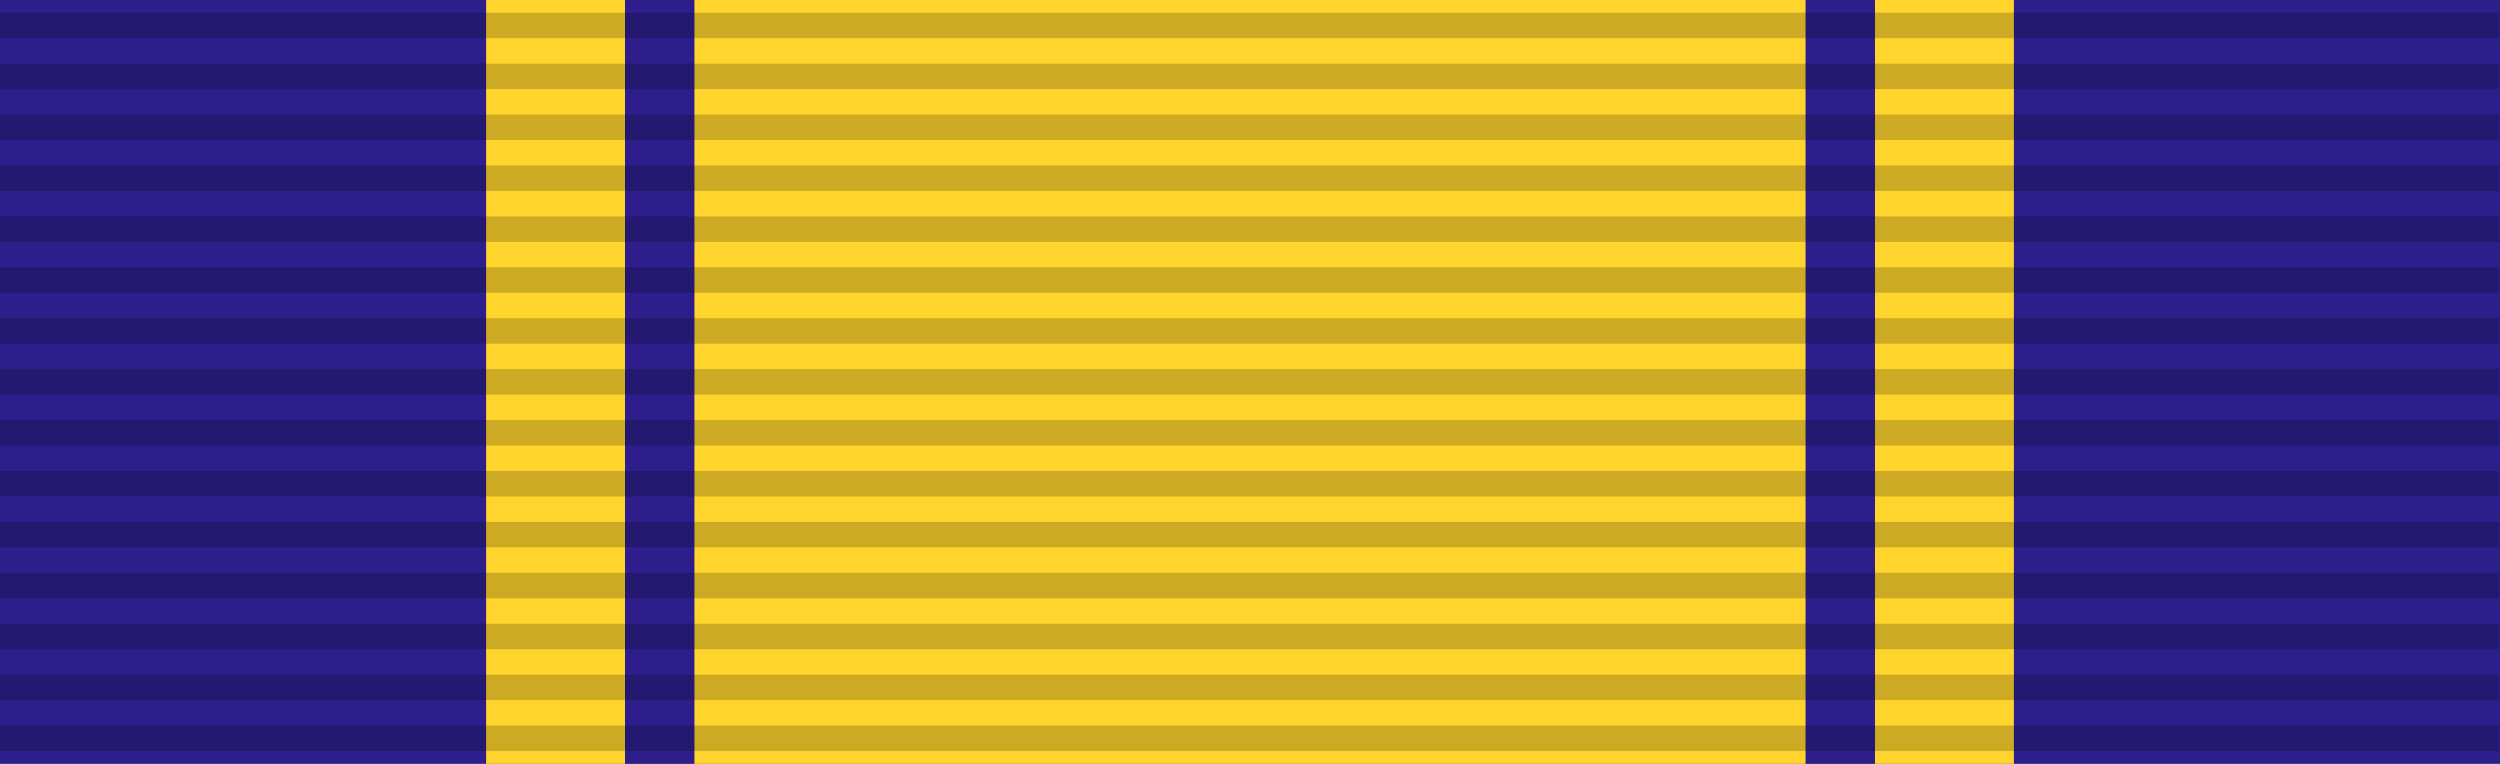 <?xml version="1.0" encoding="UTF-8" standalone="no"?>
<!-- Created with Inkscape (http://www.inkscape.org/) -->

<svg
   xmlns:dc="http://purl.org/dc/elements/1.1/"
   xmlns:cc="http://creativecommons.org/ns#"
   xmlns:rdf="http://www.w3.org/1999/02/22-rdf-syntax-ns#"
   xmlns:svg="http://www.w3.org/2000/svg"
   xmlns="http://www.w3.org/2000/svg"
   xmlns:xlink="http://www.w3.org/1999/xlink"
   xmlns:sodipodi="http://sodipodi.sourceforge.net/DTD/sodipodi-0.dtd"
   xmlns:inkscape="http://www.inkscape.org/namespaces/inkscape"
   version="1.0"
   width="127.559"
   height="38.976"
   id="svg2"
   inkscape:version="0.48.0 r9654"
   sodipodi:docname="Japan Self-Defense Forces Service Ribbon 02.svg">
  <sodipodi:namedview
     pagecolor="#ffffff"
     bordercolor="#666666"
     borderopacity="1"
     objecttolerance="10"
     gridtolerance="10"
     guidetolerance="10"
     inkscape:pageopacity="0"
     inkscape:pageshadow="2"
     inkscape:window-width="1280"
     inkscape:window-height="975"
     id="namedview43"
     showgrid="false"
     inkscape:zoom="9.2506169"
     inkscape:cx="45.996932"
     inkscape:cy="30.892333"
     inkscape:window-x="-4"
     inkscape:window-y="-4"
     inkscape:window-maximized="1"
     inkscape:current-layer="svg2"
     fit-margin-top="0"
     fit-margin-left="0"
     fit-margin-right="0"
     fit-margin-bottom="0"
     units="mm" />
  <defs
     id="defs4">
    <linearGradient
       id="linearGradient3241">
      <stop
         style="stop-color: rgb(128, 0, 128); stop-opacity: 1;"
         offset="0"
         id="stop3243" />
      <stop
         style="stop-color: rgb(49, 49, 206); stop-opacity: 1;"
         offset="0.1"
         id="stop3257" />
      <stop
         style="stop-color: rgb(0, 128, 0); stop-opacity: 1;"
         offset="0.2"
         id="stop3259" />
      <stop
         style="stop-color: rgb(255, 255, 0); stop-opacity: 1;"
         offset="0.3"
         id="stop3261" />
      <stop
         style="stop-color: rgb(255, 102, 0); stop-opacity: 1;"
         offset="0.4"
         id="stop3263" />
      <stop
         style="stop-color: rgb(255, 0, 0); stop-opacity: 1;"
         offset="0.5"
         id="stop3265" />
      <stop
         style="stop-color: rgb(255, 102, 0); stop-opacity: 1;"
         offset="0.6"
         id="stop3255" />
      <stop
         style="stop-color: rgb(255, 255, 0); stop-opacity: 1;"
         offset="0.7"
         id="stop3251" />
      <stop
         style="stop-color: rgb(0, 128, 0); stop-opacity: 1;"
         offset="0.8"
         id="stop3249" />
      <stop
         style="stop-color: rgb(49, 49, 206); stop-opacity: 1;"
         offset="0.9"
         id="stop3253" />
      <stop
         style="stop-color: rgb(128, 0, 128); stop-opacity: 1;"
         offset="1"
         id="stop3245" />
    </linearGradient>
    <linearGradient
       x1="0"
       y1="15"
       x2="106"
       y2="15"
       id="linearGradient3247"
       xlink:href="#linearGradient3241"
       gradientUnits="userSpaceOnUse"
       gradientTransform="scale(0.286,1)" />
    <linearGradient
       x1="0"
       y1="15"
       x2="106"
       y2="15"
       id="linearGradient3337"
       xlink:href="#linearGradient3241"
       gradientUnits="userSpaceOnUse"
       gradientTransform="matrix(0.286,0,0,1,75.721,0)" />
  </defs>
  <path
     inkscape:connector-curvature="0"
     id="path3311"
     style="fill:#2d1e8c;fill-opacity:1;fill-rule:evenodd;stroke:none"
     d="m 0,0 127.559,0 0,38.976 L 0,38.976 0,0 z" />
  <path
     inkscape:connector-curvature="0"
     id="path3357"
     style="fill:#ffd52d;fill-opacity:1;fill-rule:evenodd;stroke:none"
     d="m 24.803,1e-6 77.953,0 0,38.976 -77.953,0 0,-38.976 z" />
  <path
     inkscape:connector-curvature="0"
     id="path3361"
     style="fill:#2d1e8c;fill-opacity:1;fill-rule:evenodd;stroke:none"
     d="m 31.89,1e-6 63.78,0 0,38.976 -63.78,0 0,-38.976 z" />
  <path
     inkscape:connector-curvature="0"
     id="path3357-9"
     style="fill:#ffd52d;fill-opacity:1;fill-rule:evenodd;stroke:none"
     d="m 35.433,0 56.693,0 0,38.976 -56.693,0 0,-38.976 z" />
  <g
     id="layer1"
     transform="matrix(1.203,0,0,1.299,3.1e-6,-0.65)"
     style="opacity:0.8">
    <g
       id="g2179">
      <g
         id="g2329"
         transform="translate(0,1.01089e-4)">
        <path
           inkscape:connector-curvature="0"
           id="path3508"
           style="opacity:0.25;fill:#000000;fill-opacity:1;fill-rule:evenodd;stroke:none"
           d="m 0,29 106,0 0,1 -106,0 0,-1 z" />
        <path
           inkscape:connector-curvature="0"
           id="path3510"
           style="opacity:0.25;fill:#000000;fill-opacity:1;fill-rule:evenodd;stroke:none"
           d="m 0,27 106,0 0,1 -106,0 0,-1 z" />
        <path
           inkscape:connector-curvature="0"
           id="path3512"
           style="opacity:0.25;fill:#000000;fill-opacity:1;fill-rule:evenodd;stroke:none"
           d="m 0,25 106,0 0,1 -106,0 0,-1 z" />
        <path
           inkscape:connector-curvature="0"
           id="path3514"
           style="opacity:0.25;fill:#000000;fill-opacity:1;fill-rule:evenodd;stroke:none"
           d="m 0,23 106,0 0,1 -106,0 0,-1 z" />
        <path
           inkscape:connector-curvature="0"
           id="path3516"
           style="opacity:0.25;fill:#000000;fill-opacity:1;fill-rule:evenodd;stroke:none"
           d="m 0,21 106,0 0,1 -106,0 0,-1 z" />
        <path
           inkscape:connector-curvature="0"
           id="path3518"
           style="opacity:0.25;fill:#000000;fill-opacity:1;fill-rule:evenodd;stroke:none"
           d="m 0,19 106,0 0,1 -106,0 0,-1 z" />
        <path
           inkscape:connector-curvature="0"
           id="path3520"
           style="opacity:0.25;fill:#000000;fill-opacity:1;fill-rule:evenodd;stroke:none"
           d="m 0,17 106,0 0,1 -106,0 0,-1 z" />
        <path
           inkscape:connector-curvature="0"
           id="path3522"
           style="opacity:0.25;fill:#000000;fill-opacity:1;fill-rule:evenodd;stroke:none"
           d="m 0,15 106,0 0,1 -106,0 0,-1 z" />
        <path
           inkscape:connector-curvature="0"
           id="path3524"
           style="opacity:0.25;fill:#000000;fill-opacity:1;fill-rule:evenodd;stroke:none"
           d="m 0,13 106,0 0,1 -106,0 0,-1 z" />
        <path
           inkscape:connector-curvature="0"
           id="path3526"
           style="opacity:0.25;fill:#000000;fill-opacity:1;fill-rule:evenodd;stroke:none"
           d="m 0,11 106,0 0,1 -106,0 0,-1 z" />
        <path
           inkscape:connector-curvature="0"
           id="path3528"
           style="opacity:0.25;fill:#000000;fill-opacity:1;fill-rule:evenodd;stroke:none"
           d="m 0,9 106,0 0,1 L 0,10 0,9 z" />
        <path
           inkscape:connector-curvature="0"
           id="path3530"
           style="opacity:0.25;fill:#000000;fill-opacity:1;fill-rule:evenodd;stroke:none"
           d="M 0,7 106,7 106,8 0,8 0,7 z" />
        <path
           inkscape:connector-curvature="0"
           id="path3532"
           style="opacity:0.25;fill:#000000;fill-opacity:1;fill-rule:evenodd;stroke:none"
           d="M 0,5 106,5 106,6 0,6 0,5 z" />
        <path
           inkscape:connector-curvature="0"
           id="path3534"
           style="opacity:0.25;fill:#000000;fill-opacity:1;fill-rule:evenodd;stroke:none"
           d="M 0,3 106,3 106,4 0,4 0,3 z" />
        <path
           inkscape:connector-curvature="0"
           id="path3536"
           style="opacity:0.25;fill:#000000;fill-opacity:1;fill-rule:evenodd;stroke:none"
           d="M 0,1 106,1 106,2 0,2 0,1 z" />
      </g>
    </g>
  </g>
</svg>
